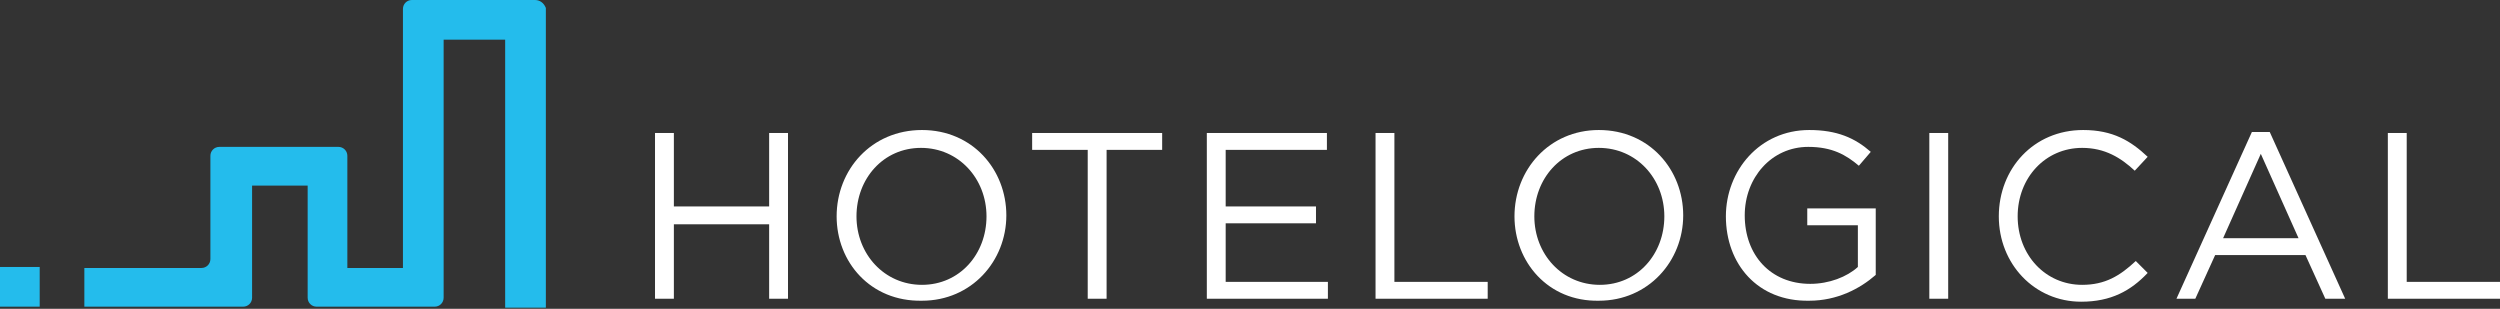 <?xml version="1.0" encoding="UTF-8"?>
<svg width="170px" height="21px" viewBox="0 0 170 21" version="1.1" xmlns="http://www.w3.org/2000/svg" xmlns:xlink="http://www.w3.org/1999/xlink">
    <rect x="0" y="0" width="170" height="21" fill="#333333" stroke="none"/>
    <title>4D8A10D2-003F-4374-BACD-B2BF1343853C</title>
    <g id="Page-1" stroke="none" stroke-width="1" fill="none" fill-rule="evenodd">
        <g id="Hotelogical-Logos-&amp;-Colors" transform="translate(-98, -420)" fill-rule="nonzero">
            <g id="Hotelogical-Phase2-White" transform="translate(98, 420)">
                <g id="Group" transform="translate(44.541, 8.841)" fill="#FFFFFF">
                    <polygon id="Path" points="0 0.202 1.282 0.202 1.282 5.197 7.761 5.197 7.761 0.202 9.043 0.202 9.043 11.473 7.761 11.473 7.761 6.411 1.282 6.411 1.282 11.473 0 11.473"></polygon>
                    <path d="M12.35,5.871 L12.35,5.871 C12.35,2.699 14.712,0 18.154,0 C21.596,0 23.89,2.699 23.89,5.804 C23.89,5.804 23.89,5.804 23.89,5.804 C23.89,8.908 21.528,11.608 18.154,11.608 C14.645,11.675 12.35,8.976 12.35,5.871 Z M22.541,5.871 L22.541,5.871 C22.541,3.307 20.651,1.215 18.087,1.215 C15.522,1.215 13.7,3.307 13.7,5.871 L13.7,5.871 C13.7,8.436 15.59,10.528 18.154,10.528 C20.719,10.528 22.541,8.436 22.541,5.871 Z" id="Shape"></path>
                    <polygon id="Path" points="29.424 1.35 25.645 1.35 25.645 0.202 34.486 0.202 34.486 1.35 30.707 1.35 30.707 11.473 29.424 11.473"></polygon>
                    <polygon id="Path" points="37.523 0.202 45.689 0.202 45.689 1.35 38.805 1.35 38.805 5.197 44.946 5.197 44.946 6.344 38.805 6.344 38.805 10.326 45.756 10.326 45.756 11.473 37.523 11.473 37.523 0.202"></polygon>
                    <polygon id="Path" points="48.996 0.202 50.278 0.202 50.278 10.326 56.622 10.326 56.622 11.473 48.996 11.473"></polygon>
                    <path d="M58.444,5.871 L58.444,5.871 C58.444,2.699 60.806,0 64.18,0 C67.622,0 69.917,2.699 69.917,5.804 C69.917,5.804 69.917,5.804 69.917,5.804 C69.917,8.908 67.555,11.608 64.18,11.608 C60.738,11.675 58.444,8.976 58.444,5.871 Z M68.634,5.871 L68.634,5.871 C68.634,3.307 66.745,1.215 64.18,1.215 C61.616,1.215 59.794,3.307 59.794,5.871 L59.794,5.871 C59.794,8.436 61.683,10.528 64.248,10.528 C66.812,10.528 68.634,8.436 68.634,5.871 Z" id="Shape"></path>
                    <path d="M72.819,5.871 L72.819,5.871 C72.819,2.767 75.113,0 78.487,0 C80.377,0 81.592,0.54 82.672,1.485 L81.862,2.43 C80.985,1.687 80.04,1.147 78.42,1.147 C75.923,1.147 74.101,3.239 74.101,5.804 L74.101,5.804 C74.101,8.503 75.855,10.461 78.555,10.461 C79.837,10.461 81.052,9.988 81.794,9.313 L81.794,6.479 L78.353,6.479 L78.353,5.331 L83.009,5.331 L83.009,9.853 C81.929,10.798 80.377,11.608 78.487,11.608 C74.978,11.675 72.819,9.111 72.819,5.871 Z" id="Path"></path>
                    <polygon id="Path" points="86.653 0.202 87.936 0.202 87.936 11.473 86.653 11.473"></polygon>
                    <path d="M91.378,5.871 L91.378,5.871 C91.378,2.632 93.74,0 97.114,0 C99.139,0 100.353,0.742 101.501,1.822 L100.623,2.767 C99.678,1.89 98.599,1.215 97.046,1.215 C94.549,1.215 92.66,3.239 92.66,5.871 L92.66,5.871 C92.66,8.503 94.549,10.528 97.046,10.528 C98.599,10.528 99.611,9.921 100.691,8.908 L101.501,9.718 C100.353,10.933 99.004,11.675 96.979,11.675 C93.807,11.675 91.378,9.111 91.378,5.871 Z" id="Path"></path>
                    <path d="M108.587,0.135 L109.802,0.135 L114.931,11.473 L113.581,11.473 L112.231,8.503 L106.09,8.503 L104.74,11.473 L103.458,11.473 L108.587,0.135 Z M111.759,7.356 L109.194,1.62 L106.63,7.356 L111.759,7.356 Z" id="Shape"></path>
                    <polygon id="Path" points="117.832 0.202 119.115 0.202 119.115 10.326 125.459 10.326 125.459 11.473 117.832 11.473 117.832 0.202"></polygon>
                </g>
                <rect id="Rectangle" fill="#24BCEC" x="0" y="18.154" width="2.699" height="2.699"></rect>
                <path d="M36.376,0 L28.007,0 C27.67,0 27.4,0.27 27.4,0.607 L27.4,17.142 L27.4,17.614 L27.4,18.222 L26.792,18.222 L24.16,18.222 L23.62,18.222 L23.62,17.614 L23.62,17.142 L23.62,10.595 C23.62,10.258 23.351,9.988 23.013,9.988 L14.915,9.988 C14.577,9.988 14.307,10.258 14.307,10.595 L14.307,17.614 C14.307,17.952 14.037,18.222 13.7,18.222 L6.614,18.222 L6.344,18.222 L5.736,18.222 L5.736,18.694 L5.736,20.246 L5.736,20.854 L6.344,20.854 L6.614,20.854 L16.534,20.854 C16.872,20.854 17.142,20.584 17.142,20.246 L17.142,13.565 L17.142,13.227 L17.142,12.62 L17.749,12.62 L20.449,12.62 L20.921,12.62 L20.921,13.227 L20.921,13.565 L20.921,20.246 C20.921,20.584 21.191,20.854 21.528,20.854 L29.559,20.854 C29.897,20.854 30.167,20.584 30.167,20.246 L30.167,3.577 L30.167,3.307 L30.167,2.699 L30.774,2.699 L33.744,2.699 L34.351,2.699 L34.351,3.307 L34.351,3.577 L34.351,19.976 L34.351,20.314 L34.351,20.921 L34.958,20.921 L36.511,20.921 L37.118,20.921 L37.118,20.314 L37.118,19.976 L37.118,0.54 C36.983,0.202 36.713,0 36.376,0 Z" id="Path" fill="#24BCEC"></path>
            </g>
        </g>
    </g>
</svg>
